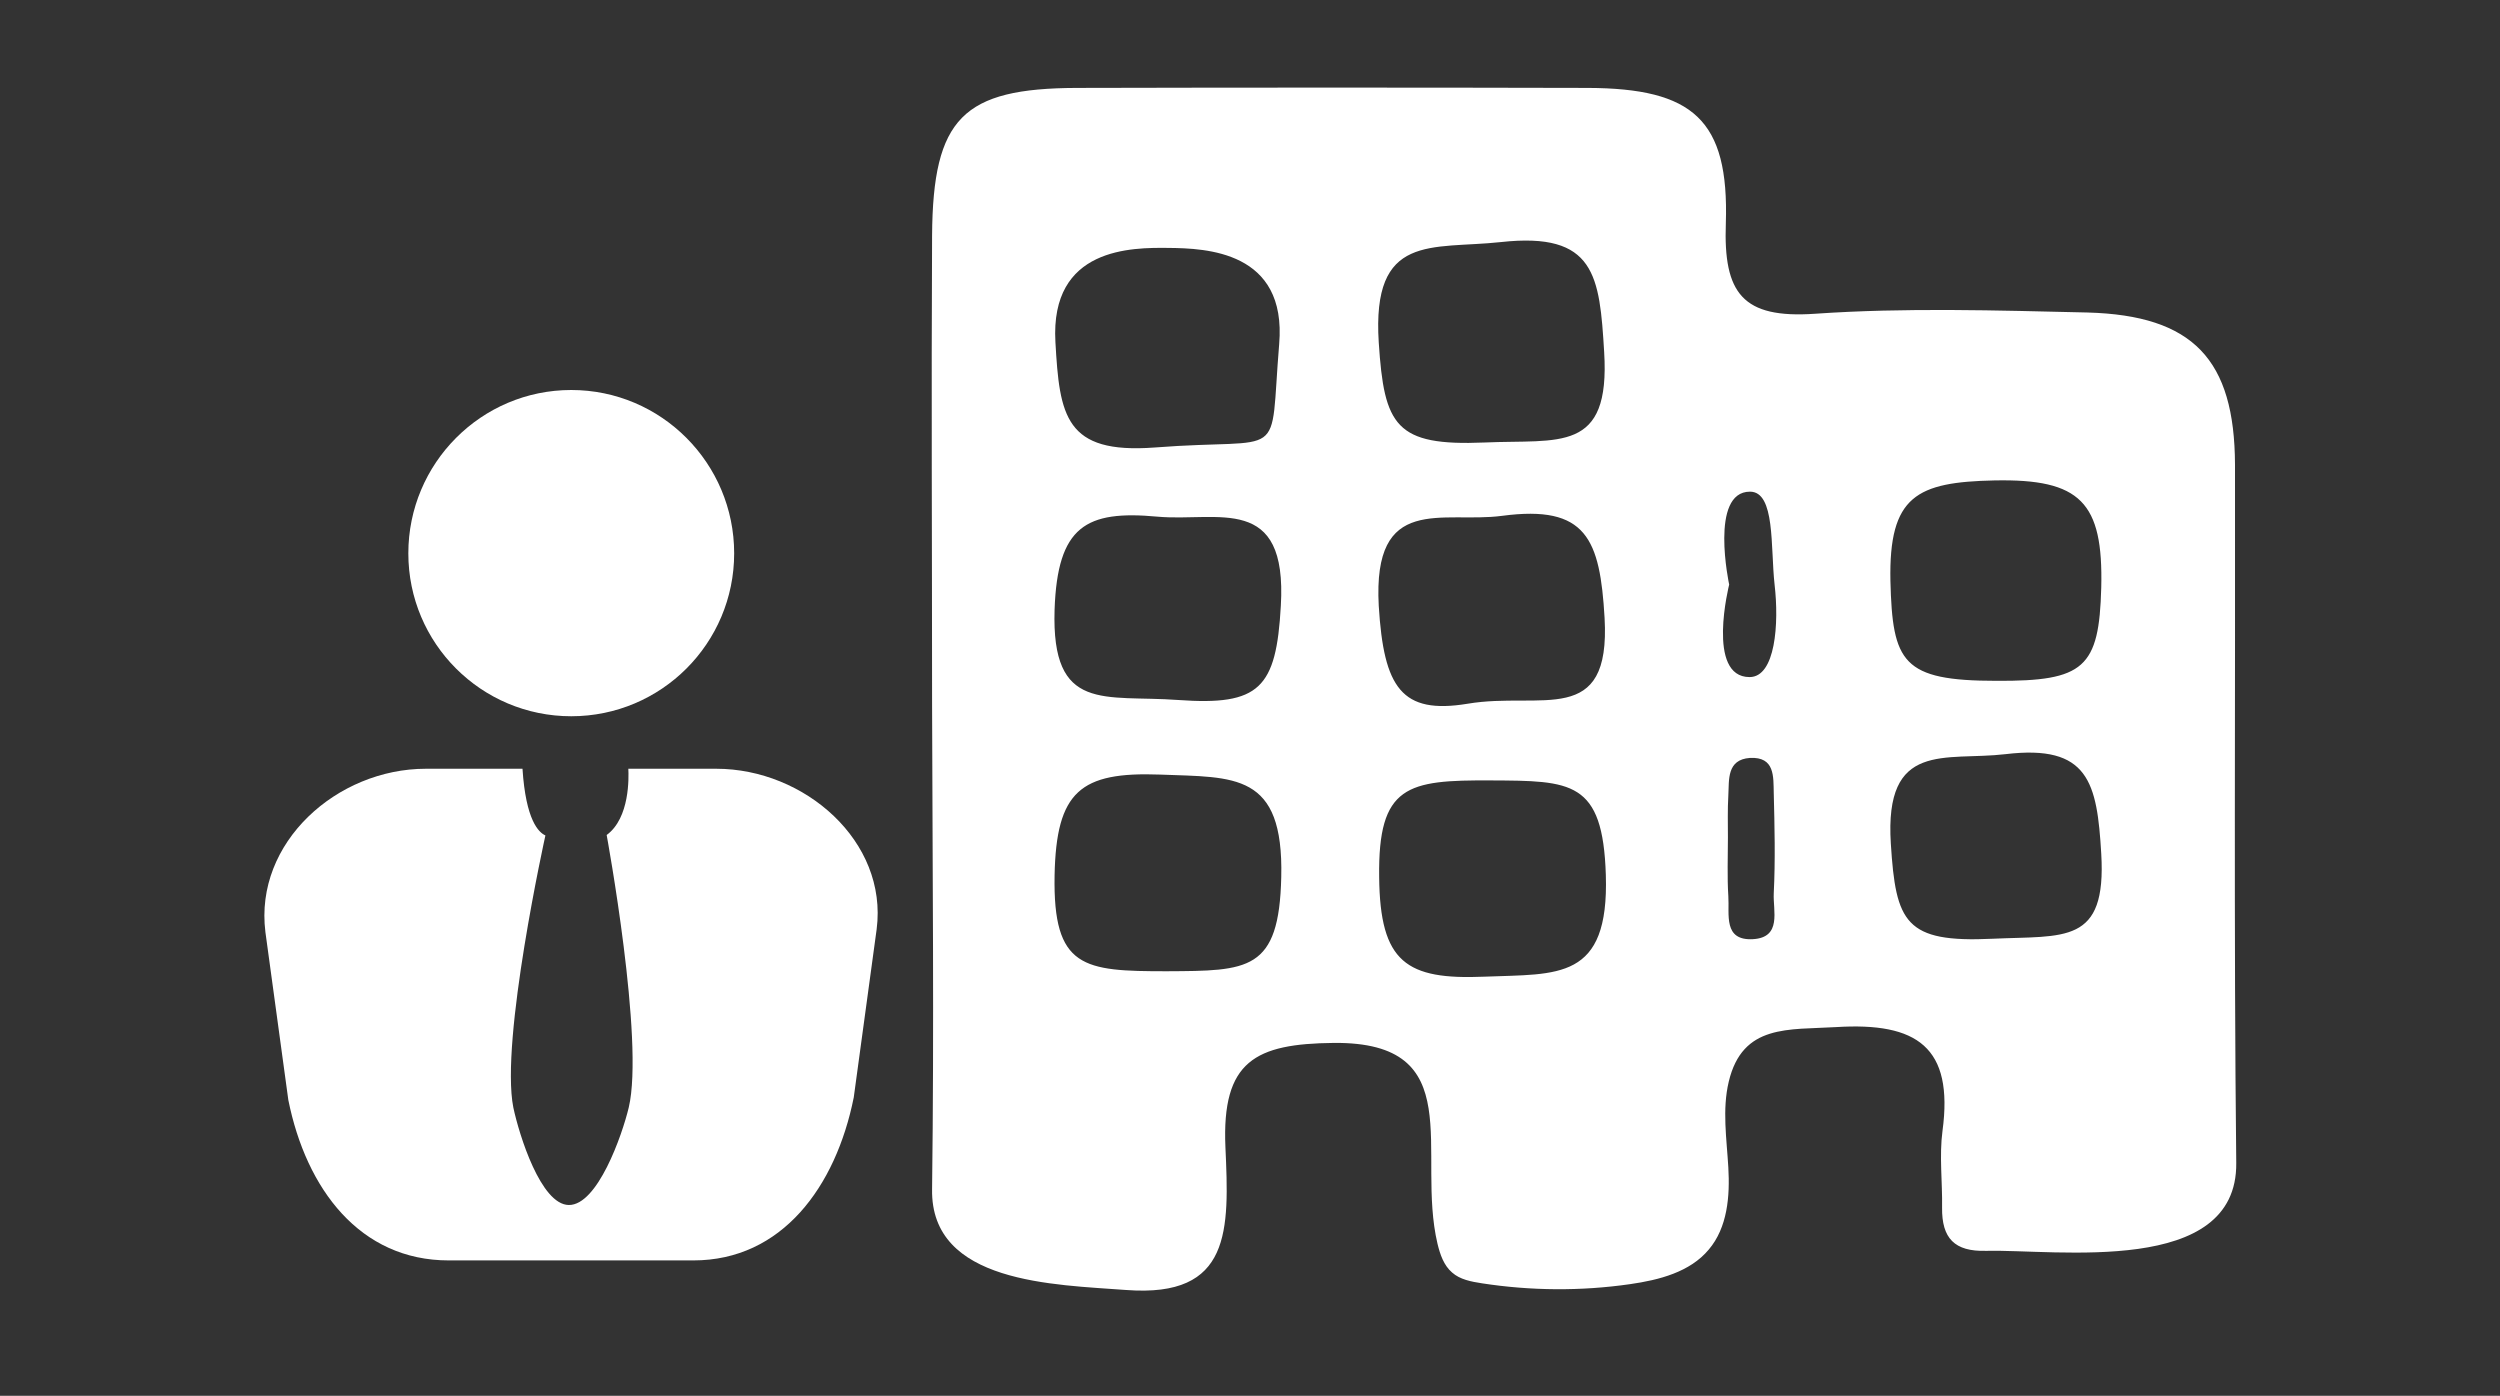 <?xml version="1.0" encoding="utf-8"?>
<!-- Generator: Adobe Illustrator 18.1.1, SVG Export Plug-In . SVG Version: 6.00 Build 0)  -->
<!DOCTYPE svg PUBLIC "-//W3C//DTD SVG 1.1//EN" "http://www.w3.org/Graphics/SVG/1.1/DTD/svg11.dtd">
<svg version="1.1" id="Livello_1" xmlns="http://www.w3.org/2000/svg" xmlns:xlink="http://www.w3.org/1999/xlink" x="0px" y="0px"
	 viewBox="120.9 110.5 600 335" enable-background="new 120.9 110.5 600 335" xml:space="preserve">
<rect x="120.9" y="110.5" width="600" height="335" fill="#333333" stroke="none"/>
<g>
	<path fill="#ED1C24" d="M2246.6,957v14.2c0,8.2,6.5,14.2,14.2,14.2h57.8c8.2,0,14.8-6.5,14.8-14.2V957H2246.6z"/>
	<path fill="#ED1C24" d="M2506.9,957v14.2c0,8.2,6.5,14.2,14.2,14.2h57.8c8.2,0,14.2-6.5,14.2-14.2V957H2506.9z"/>
	<path fill="#ED1C24" d="M2470.9,628.5c-53.5,0-96.5,43.7-96.5,96.6s43.1,96.6,96.5,96.6s96.5-43.1,96.5-96.6
		C2567.5,672.2,2524.4,628.5,2470.9,628.5 M2543.5,709.8c5.4,0.6,9.8,4.9,10.4,10.9v9.8c-0.6,5.4-4.9,9.8-10.4,10.9h-3.3h-5.4h-2.7
		c-1.1,0-1.7,0.6-2.7,0.6c-1.1,0.6-2.2,1.1-3.3,2.2c-3.8,3.8-3.8,9.8-0.6,13.7l1.7,1.6l3.8,3.8l2.2,2.2c3.3,4.4,3.3,10.9,0,15.2
		l-7.1,7.1c-4.4,3.3-10.4,3.3-15.2,0l-2.2-2.2l-3.8-3.8l-1.7-1.6c-0.6,0-0.6-0.6-1.1-0.6c-1.1-0.6-2.7-1.1-4.4-1.6h-0.6h-0.6
		c-1.1,0-2.2,0-2.7,0.6l0,0c-0.6,0-1.1,0.6-1.7,0.6l0,0l0,0c0,0-0.6,0-0.6,0.6c-0.6,0.6-1.7,1.1-2.2,1.6c0,0,0,0-0.6,0.6
		c0,0,0,0,0,0.6c-1.1,1.6-1.7,3.3-2.2,5.4l0,0v2.2v5.4v3.3c-0.6,5.4-5.4,9.8-10.9,10.4h-9.8c-5.4-0.6-9.8-4.9-10.9-10.4v-3.3V790
		v-2.2c0-2.2-1.1-4.4-2.7-6c-2.2-2.2-4.9-3.3-8.2-3.3h-0.6l0,0h-0.6l0,0c-0.6,0-0.6,0-1.1,0l0,0c0,0-0.6,0-1.1,0.6c0,0,0,0-0.6,0
		c0,0-0.6,0-0.6,0.6c0,0-0.6,0-0.6,0.6c0,0,0,0-0.6,0c0,0-0.6,0-0.6,0.6l0,0l0,0l-5.4,5.4l-2.2,2.2c-4.4,3.3-10.4,3.3-15.2,0
		l-7.1-7.1c-3.3-4.4-3.8-10.4,0-15.2l2.2-2.2l3.8-3.8l1.7-1.6c1.7-1.6,2.2-3.8,2.2-6.5c0-4.9-3.3-8.7-7.7-9.8h-0.6l0,0
		c-0.6,0-0.6,0-1.1,0h-7.7h-3.3c-5.4-0.6-9.8-5.4-10.4-10.9v-9.8c0.6-5.4,4.9-9.8,10.4-10.9h3.3h5.4h2.7c2.2,0,4.4-1.1,6-3.3
		c2.2-2.2,3.3-5.4,2.7-8.7l0,0c0-0.6,0-0.6,0-1.1l0,0c0-0.6,0-0.6,0-1.1c0,0,0,0,0-0.6v-0.6c0,0,0,0,0-0.6V694c0,0,0,0,0-0.6
		c0,0,0,0-0.6-0.6c0,0,0,0-0.6-0.6c0,0,0,0-0.6-0.6l-5.4-5.4l-2.2-2.2c-3.3-4.4-3.3-10.9,0-15.2l7.1-7.1c4.4-3.3,10.4-3.3,15.2,0
		l2.2,2.2l3.8,3.8l1.7,1.6c1.7,1.6,3.8,2.2,6.5,2.2s4.9-1.1,6.5-2.7c1.1-1.1,1.7-2.2,2.7-3.3c0-0.6,0-0.6,0.6-1.1l0,0
		c0-0.6,0-0.6,0.6-1.1l0,0c0-0.6,0-0.6,0-1.1l0,0c0-0.6,0-0.6,0-1.1l0,0v-2.2v-5.4v-3.3c0.6-5.4,4.9-9.8,10.9-10.4h9.8
		c5.4,0.6,9.8,4.9,10.9,10.4v3.3v5.4v2.7c0,2.2,1.1,4.4,2.7,6c1.1,1.1,2.2,1.6,3.3,2.2c3.3,1.6,7.7,1.1,10.9-1.6l5.4-5.4l2.2-2.2
		c4.4-3.3,10.4-3.3,14.8,0l7.1,7.1c3.3,4.4,3.8,10.4,0,15.2l-2.2,2.2l-3.8,3.8l-1.7,1.6c-0.6,1.1-1.1,2.2-1.7,3.3
		c-0.6,1.1-0.6,2.2-0.6,3.3c0,3.8,1.7,7.1,4.9,8.7l0,0c1.1,1.1,2.7,1.6,4.4,1.6h8.2L2543.5,709.8L2543.5,709.8z"/>
	<path fill="#ED1C24" d="M2470.9,680.9c-24.5,0-44.2,19.6-44.2,44.2s19.6,44.2,44.2,44.2s44.2-19.6,44.2-44.2
		S2495.5,680.9,2470.9,680.9"/>
	<path fill="#ED1C24" d="M2601.3,522.7H2239c-20.2,0-37.1,16.4-37.1,37.1v331.2c0,20.2,16.4,37.1,37.1,37.1h362.3
		c20.2,0,37.1-16.4,37.1-37.1V559.7C2638.4,539.1,2622,522.7,2601.3,522.7 M2296.8,784.6c0,8.2-6.5,14.8-14.8,14.8
		s-14.8-6.5-14.8-14.8v-50.2c4.4,1.6,9.8,2.7,14.8,2.7s10.4-1.1,14.8-2.7V784.6z M2282.1,717.4c-18.5,0-33.3-14.8-33.3-33.3
		c0-18.5,14.8-33.3,33.3-33.3c18.1,0,33.3,14.8,33.3,33.3C2315.4,702.7,2300.6,717.4,2282.1,717.4 M2470.9,846.3
		c-66.6,0-120.6-54-120.6-120.6s54.1-120.6,120.6-120.6c66.5,0,120.6,54,120.6,120.6C2591.4,791.6,2537.5,846.3,2470.9,846.3"/>
</g>
<g>
	<g id="business_man">
		<path fill="#FFFFFF" d="M292.8,295h-21.1c0.1,2,0.4,11.8-5.2,15.9c0,0,9.1,49.4,5.3,65.4c-1.6,6.7-7.5,23.5-14.4,23.4
			c-6.7-0.1-11.9-16.8-13.3-23.4c-3.2-16.1,7.7-65.3,7.7-65.3c-1.6-0.7-4.7-3.6-5.5-16h-23.2v0c-21.3,0-41.2,17.7-38.5,39.2
			l5.5,40.3c4.3,21.4,17.2,38.5,38.5,38.5h58.7c21.3,0,34.2-17.7,38.5-39.1l5.5-40.4C334,312.4,314,295,292.8,295z"/>
		<path fill="#FFFFFF" d="M297.1,243.3c0,21.6-17.5,39.1-39.1,39.1s-39.1-17.5-39.1-39.1c0-21.6,17.5-39.2,39.1-39.2
			S297.1,221.7,297.1,243.3z"/>
	</g>
	<path fill="#FFFFFF" d="M344.6,279.4c0-37.5-0.2-75,0-112.4c0.2-28.2,7.4-35.3,34.7-35.4c40.9-0.1,81.8-0.1,122.7,0
		c25.2,0.1,33.9,7.6,33.1,32.5c-0.6,16.8,4,22.9,21.4,21.7c21.7-1.5,43.6-0.8,65.4-0.3c25.4,0.7,35.3,11.3,35.4,36.5
		c0.1,55.9-0.3,111.7,0.3,167.6c0.3,27.3-43.1,20.7-60.1,21.1c-7.5,0.2-10.6-3-10.5-10.4c0.1-6.1-0.7-12.4,0.1-18.4
		c2.7-20.1-6.1-26.1-25.5-24.9c-11.4,0.7-22.5-0.8-25.8,13.1c-1.6,6.7-0.5,13.7-0.1,20.6c0.4,6.9-0.2,14.4-4.7,19.7
		c-4.5,5.4-11.9,7.3-18.9,8.3c-11.8,1.7-23.8,1.6-35.5-0.2c-2.6-0.4-5.3-0.9-7.2-2.6c-2-1.7-2.9-4.4-3.5-6.9
		c-5.2-22,7.8-48.5-24.9-48.2c-18.8,0.2-26.9,4.3-26,25c0.9,19.9,1.5,36.2-23.8,34.3c-17.1-1.3-47-1.5-46.6-24.2
		C345.1,357.1,344.7,318.3,344.6,279.4z M401.4,170c-8.8-0.1-28.5-0.2-27.2,22.6c1,17.7,2.3,26.9,23.8,25.3
		c32.1-2.5,27.5,4.2,29.9-24.8C429.8,170.7,410.2,170.1,401.4,170z M477.2,216.7c17.9-0.8,30.2,2.7,28.7-21.7
		c-1.1-18.3-2.1-28.9-24.8-26.4c-16.6,1.8-31-2.3-29.3,24.1C453.1,212.7,455.8,217.6,477.2,216.7z M400.9,343.6
		c19.6-0.1,27,0,27.5-22.6c0.6-25.2-11.2-23.9-29.1-24.6c-19.1-0.7-24.9,4-25.3,24.2C373.6,342.9,380.9,343.6,400.9,343.6z
		 M478.7,297.8c-20-0.1-27.1,1.1-26.8,23.2c0.2,20.5,6.5,24.7,25.3,23.9c17.6-0.7,29.9,1,29.1-24.4
		C505.6,297.8,498,297.9,478.7,297.8z M600.1,273.9c21,0.1,24.6-3.1,25.1-22.4c0.5-20.5-5-26.1-25.6-25.7
		c-18.7,0.4-25.4,3.7-25,24.1C575.1,269.5,577.4,273.9,600.1,273.9z M403.7,278.5c19.5,1.4,23.5-2.8,24.6-22.6
		c1.6-27.1-15.1-20.1-29.6-21.4c-17.2-1.6-24,2.3-24.7,22.3C373.2,281.7,386,277.2,403.7,278.5z M473.1,279.4
		c17.7-3,34.4,5.9,32.9-20.6c-1.1-18.9-4.3-27.2-24.6-24.5c-14.3,1.9-31.1-5.5-29.6,21.6C453,275.6,457.3,282,473.1,279.4z
		 M599.1,335.8c17.3-0.8,27.4,1.5,26.1-20.4c-1-17.1-3-26.3-23-23.9c-14.4,1.7-29.1-3.4-27.5,21.5
		C575.9,331.9,578.1,336.8,599.1,335.8z M546.8,250.8c-1-9,0.2-22.3-5.9-22.3c-9.8,0-5,22.3-5,22.3s-5.6,22.2,4.9,22.2
		C547,273,547.9,260.2,546.8,250.8z M535.6,311.5c0,4.7-0.2,9.4,0.1,14.1c0.3,4.3-1.3,10.7,5.9,10.3c7-0.4,4.8-6.8,5-11
		c0.4-8,0.2-16.1,0-24.1c-0.1-3.9,0.3-8.7-5.7-8.4c-5.6,0.4-5,5.2-5.2,9C535.5,304.8,535.6,308.2,535.6,311.5z"/>
</g>
</svg>
